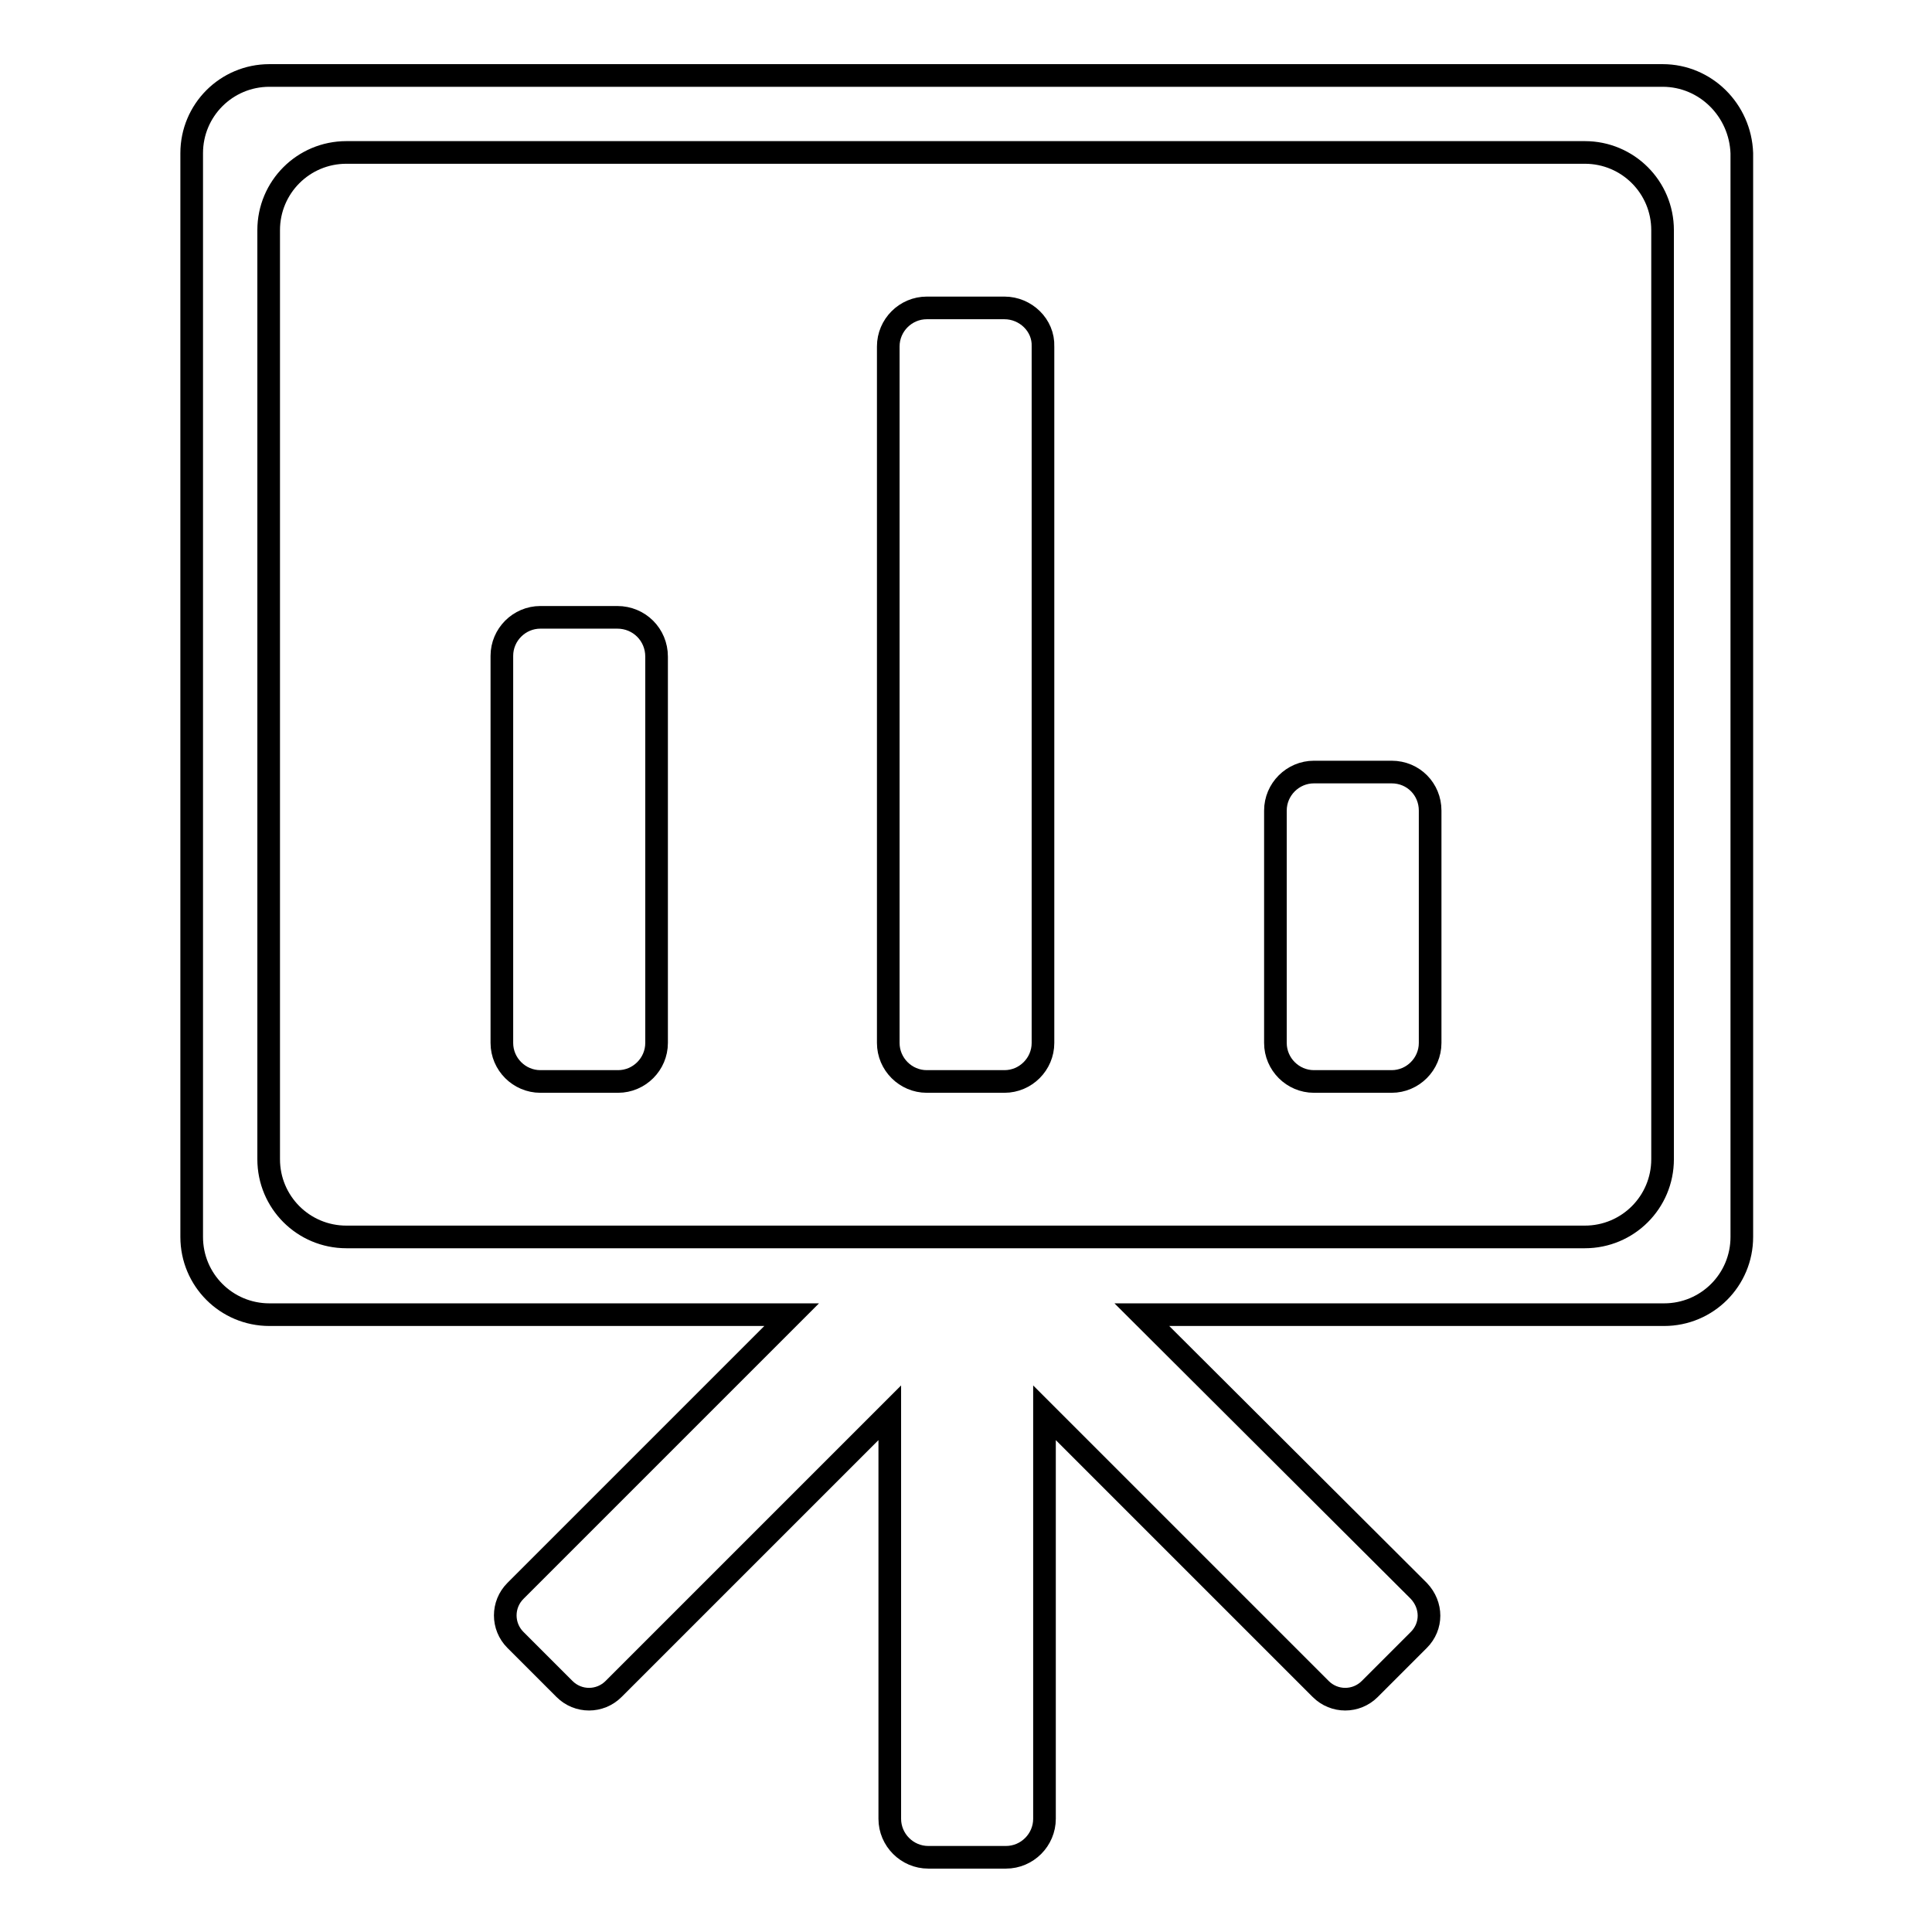 <?xml version="1.0" encoding="utf-8"?>
<!-- Svg Vector Icons : http://www.onlinewebfonts.com/icon -->
<!DOCTYPE svg PUBLIC "-//W3C//DTD SVG 1.1//EN" "http://www.w3.org/Graphics/SVG/1.1/DTD/svg11.dtd">
<svg version="1.1" xmlns="http://www.w3.org/2000/svg" xmlns:xlink="http://www.w3.org/1999/xlink" x="0px" y="0px" viewBox="0 0 256 256" enable-background="new 0 0 256 256" xml:space="preserve">
<g><g><path stroke-width="3" fill-opacity="0" stroke="#000000"  d="M81.8,81.8H71.6c-2.8,0-5.1,2.3-5.1,5.1v51.3c0,2.8,2.3,5.1,5.1,5.1h10.3c2.8,0,5.1-2.3,5.1-5.1V87C87,84.1,84.7,81.8,81.8,81.8z M133.1,40.8h-10.3c-2.8,0-5.1,2.3-5.1,5.1v92.3c0,2.8,2.3,5.1,5.1,5.1h10.3c2.8,0,5.1-2.3,5.1-5.1V45.9C138.3,43.1,135.9,40.8,133.1,40.8z M220.3,10H35.7c-5.7,0-10.3,4.6-10.3,10.3v143.6c0,5.7,4.6,10.3,10.3,10.3h69.2l-36.6,36.6c-1.8,1.8-1.8,4.7,0,6.5l6.5,6.5c1.8,1.8,4.7,1.8,6.5,0l36.6-36.6v53.8c0,2.8,2.3,5.1,5.1,5.1h10.3c2.8,0,5.1-2.3,5.1-5.1v-53.8l36.6,36.6c1.8,1.8,4.7,1.8,6.5,0l6.5-6.5c1.8-1.8,1.8-4.6,0-6.5l-36.7-36.6h69.2c5.7,0,10.3-4.6,10.3-10.3V20.3C230.6,14.6,226,10,220.3,10z M220.3,153.6c0,5.7-4.6,10.3-10.3,10.3H45.9c-5.7,0-10.3-4.6-10.3-10.3V30.5c0-5.7,4.6-10.3,10.3-10.3h164.1c5.7,0,10.3,4.6,10.3,10.3L220.3,153.6L220.3,153.6z M184.4,102.3h-10.3c-2.8,0-5.1,2.3-5.1,5.1v30.8c0,2.8,2.3,5.1,5.1,5.1h10.3c2.8,0,5.1-2.3,5.1-5.1v-30.8C189.5,104.6,187.3,102.3,184.4,102.3z"/></g></g>
</svg>
